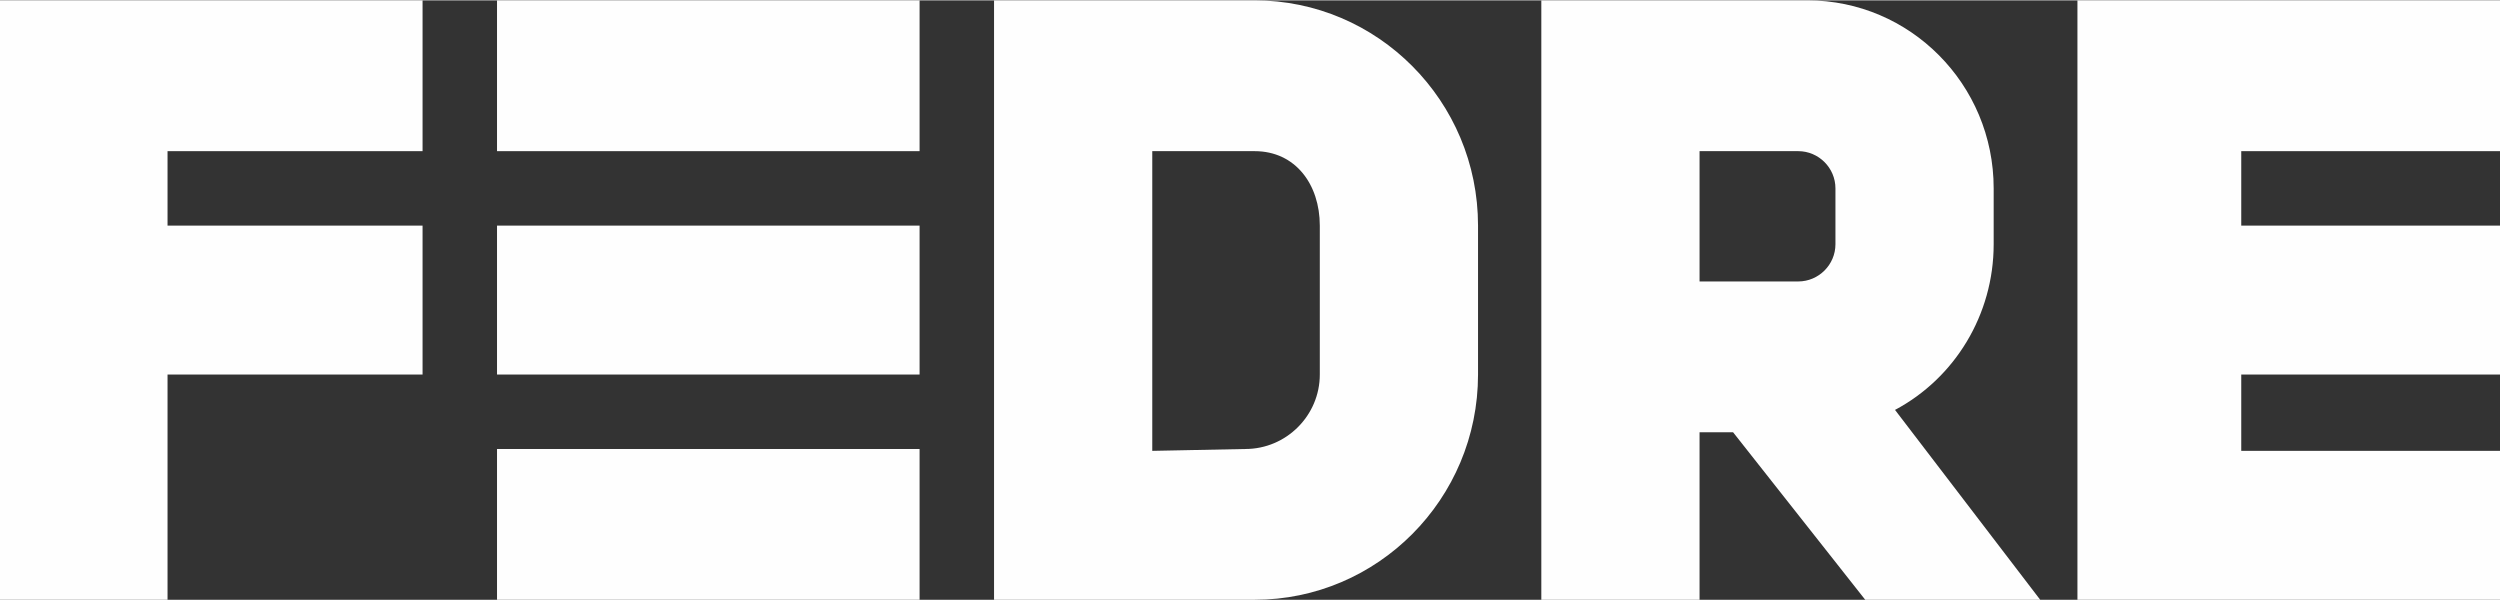 <?xml version="1.0" encoding="UTF-8"?>
<!DOCTYPE svg PUBLIC "-//W3C//DTD SVG 1.1//EN" "http://www.w3.org/Graphics/SVG/1.1/DTD/svg11.dtd">
<!-- Creator: CorelDRAW X8 -->
<svg xmlns="http://www.w3.org/2000/svg" xml:space="preserve" width="1.333in" height="0.32in" version="1.1" style="shape-rendering:geometricPrecision; text-rendering:geometricPrecision; image-rendering:optimizeQuality; fill-rule:evenodd; clip-rule:evenodd" viewBox="0 0 1343 322" xmlns:xlink="http://www.w3.org/1999/xlink">
 <rect x="0" y="0" width="1343" height="322" fill="#333333" stroke="none"/>
 <defs>
  <style type="text/css">
   <![CDATA[
    .fil0 {fill:#FEFEFE;fill-rule:nonzero}
   ]]>
  </style>
 </defs>
 <g id="Layer_x0020_1">
  <polygon class="fil0" points="267,81 494,81 494,0 267,0 "/>
  <polygon class="fil0" points="267,201 494,201 494,121 267,121 "/>
  <polygon class="fil0" points="267,322 494,322 494,241 267,241 "/>
  <path class="fil0" d="M1018 220c32,-17 53,-51 53,-89l0 -30c0,-56 -45,-101 -100,-101l0 0 -143 0 0 322 85 0 0 -90 18 0 71 90 94 0 -78 -102zm-105 -139l53 0c11,0 20,9 20,20l0 30c0,11 -9,20 -20,20l-53 0 0 -70z"/>
  <polygon class="fil0" points="227,81 227,0 0,0 0,322 90,322 90,201 227,201 227,121 90,121 90,81 "/>
  <path class="fil0" d="M674 0l0 0 -140 0 0 322 140 0c66,0 120,-54 120,-121l0 -80c0,-67 -54,-121 -120,-121zm35 201c0,22 -18,40 -40,40l-50 1 0 -161 55 0c22,0 35,18 35,40l0 80z"/>
  <polygon class="fil0" points="1343,0 1116,0 1116,322 1343,322 1343,242 1204,242 1204,201 1343,201 1343,121 1204,121 1204,81 1343,81 "/>
 </g>
</svg>
